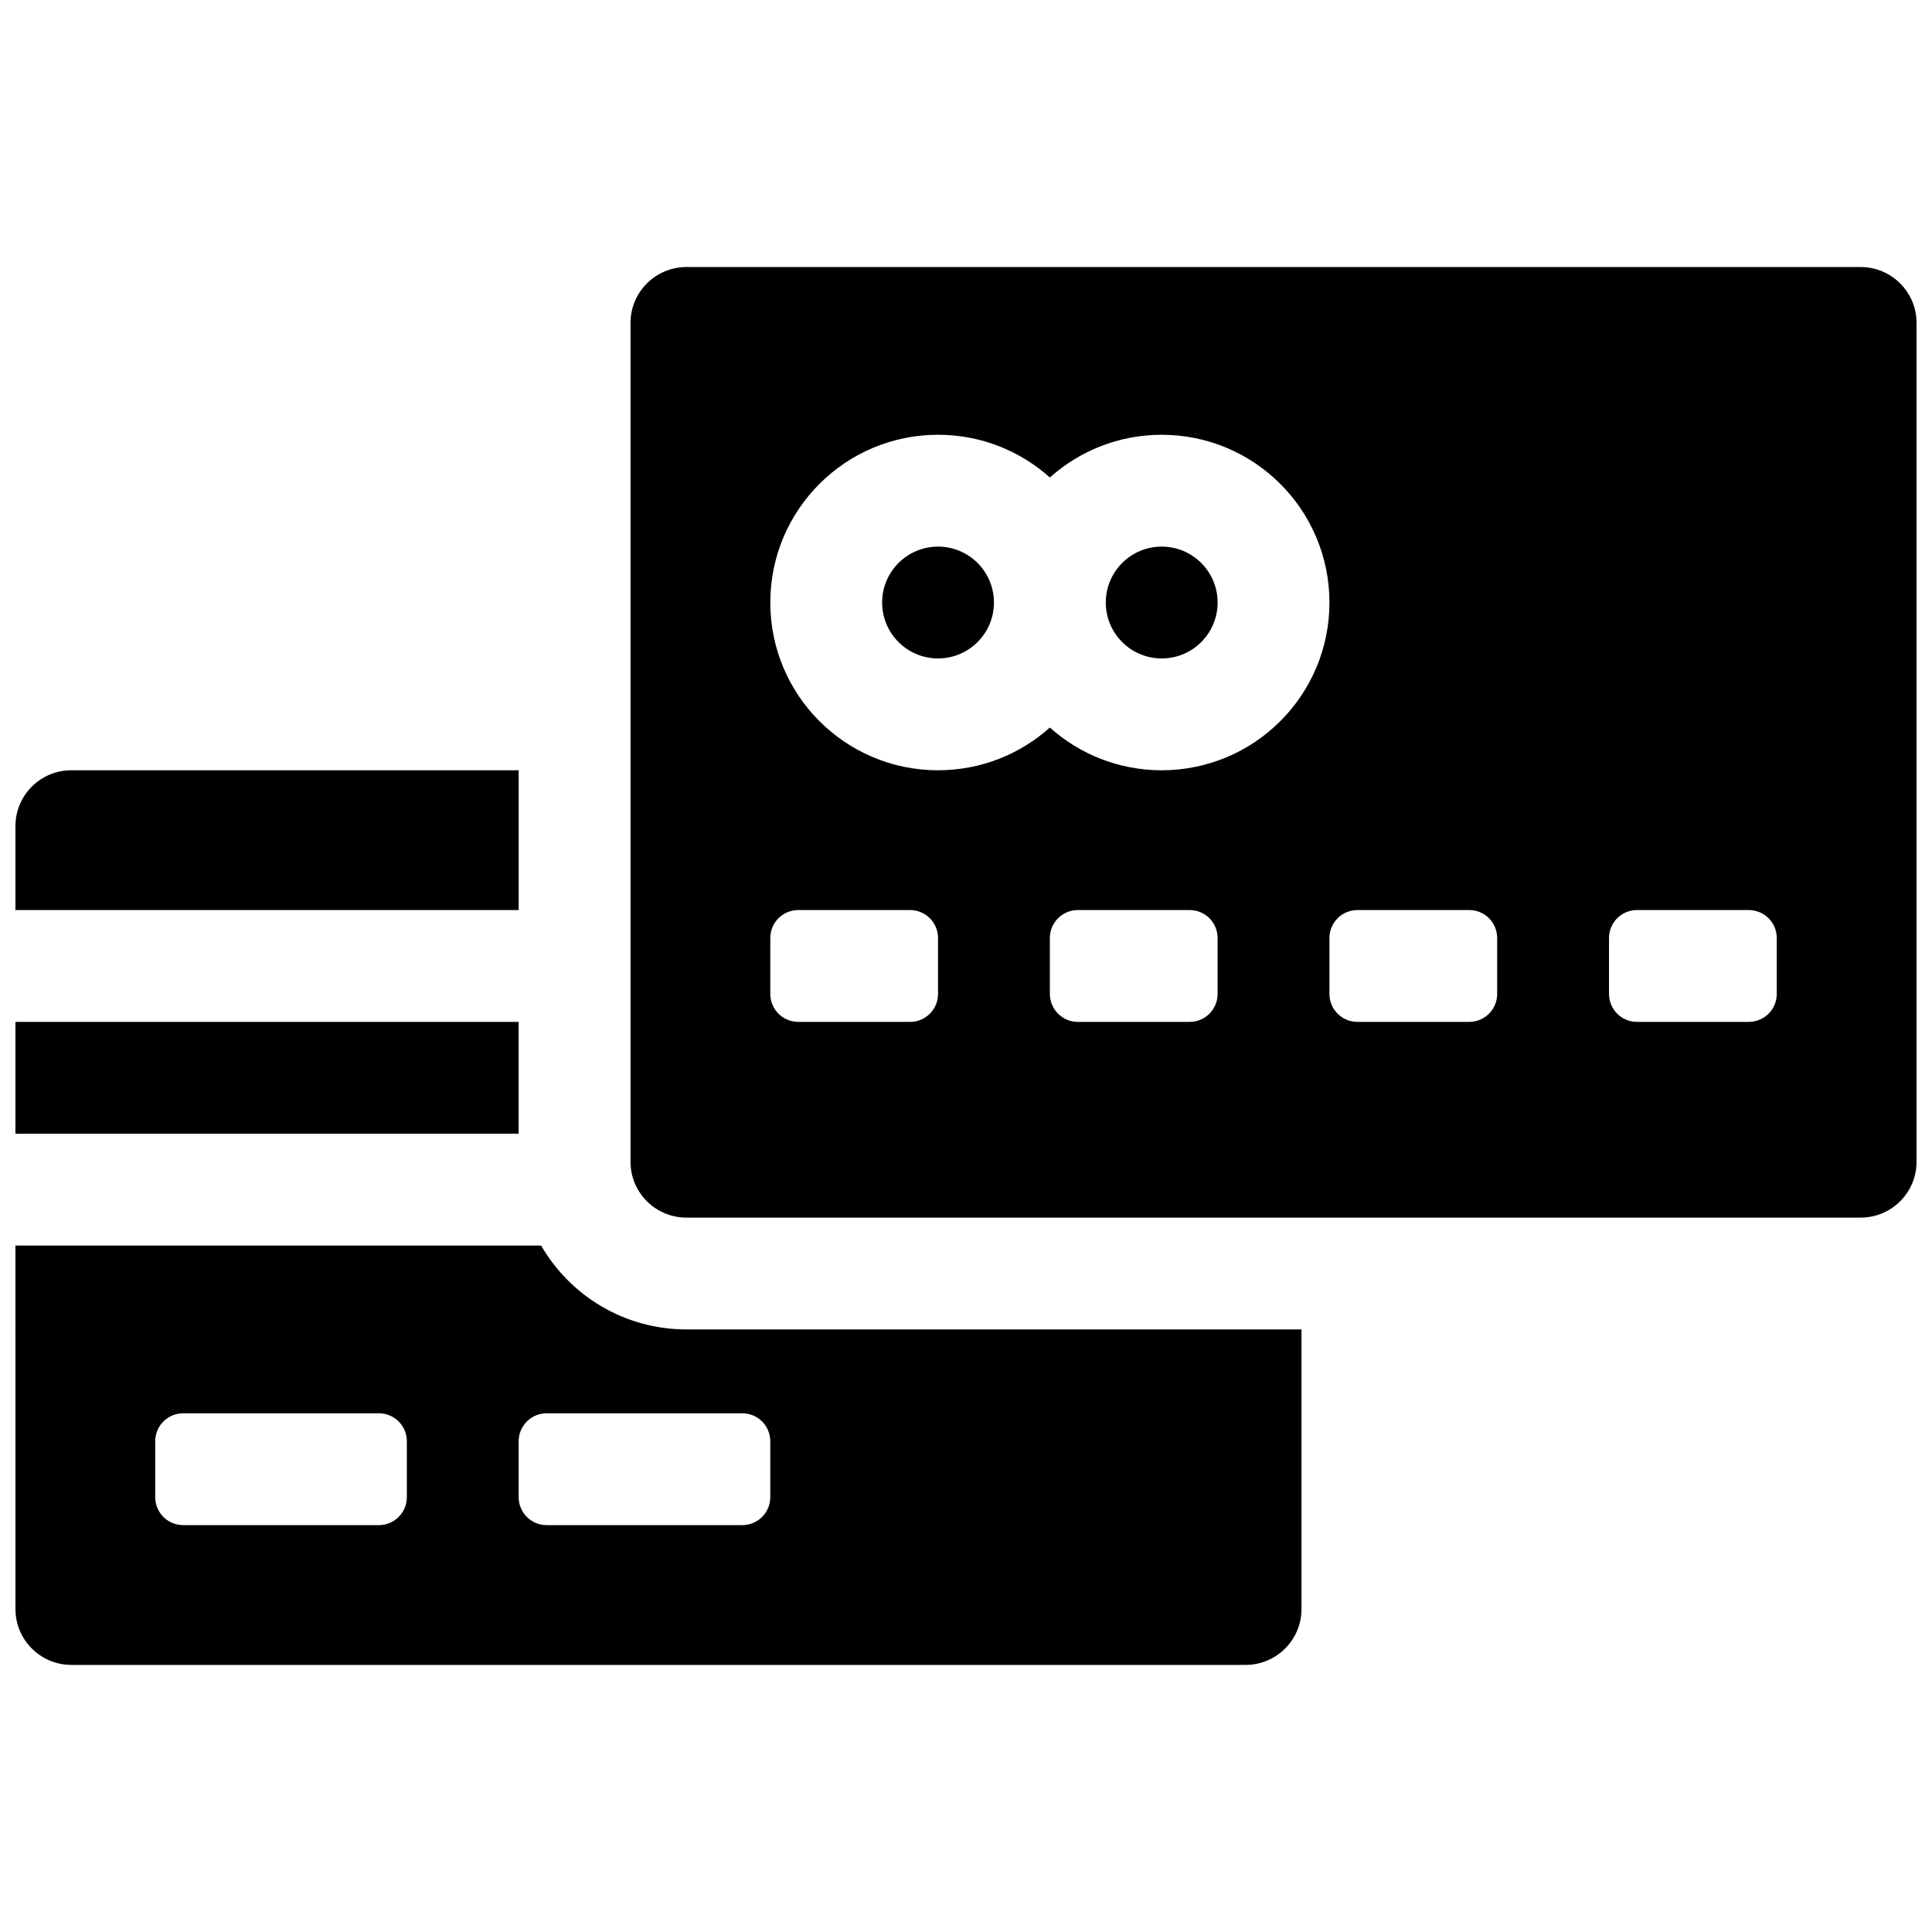 <?xml version="1.0" encoding="UTF-8"?>
<!-- Uploaded to: ICON Repo, www.iconrepo.com, Generator: ICON Repo Mixer Tools -->
<svg width="800px" height="800px" version="1.1" viewBox="144 144 512 512" xmlns="http://www.w3.org/2000/svg">
 <defs>
  <clipPath id="a">
   <path d="m148.09 214h503.81v372h-503.81z"/>
  </clipPath>
 </defs>
 <g clip-path="url(#a)">
  <path d="m325.91 214.77h311.18c8.184 0 14.816 6.637 14.816 14.82v222.27c0 8.188-6.633 14.82-14.816 14.82h-311.18c-8.184 0-14.82-6.633-14.82-14.82v-222.27c0-8.184 6.637-14.82 14.82-14.82zm96.316 122.04c7.863 7.039 18.25 11.32 29.633 11.32 24.555 0 44.457-19.902 44.457-44.453 0-24.555-19.902-44.457-44.457-44.457-11.383 0-21.77 4.281-29.633 11.32-7.867-7.039-18.25-11.32-29.637-11.32-24.551 0-44.453 19.902-44.453 44.457 0 24.551 19.902 44.453 44.453 44.453 11.387 0 21.77-4.281 29.637-11.32zm-66.684 78h29.637c4.094 0 7.41-3.316 7.41-7.41v-14.816c0-4.094-3.316-7.41-7.41-7.41h-29.637c-4.09 0-7.406 3.316-7.406 7.41v14.816c0 4.094 3.316 7.41 7.406 7.41zm74.09 0h29.637c4.094 0 7.41-3.316 7.41-7.41v-14.816c0-4.094-3.316-7.41-7.41-7.41h-29.637c-4.09 0-7.406 3.316-7.406 7.41v14.816c0 4.094 3.316 7.41 7.406 7.41zm74.09 0h29.637c4.094 0 7.41-3.316 7.41-7.41v-14.816c0-4.094-3.316-7.41-7.41-7.41h-29.637c-4.09 0-7.406 3.316-7.406 7.41v14.816c0 4.094 3.316 7.41 7.406 7.41zm74.09 0h29.637c4.094 0 7.41-3.316 7.41-7.41v-14.816c0-4.094-3.316-7.41-7.41-7.41h-29.637c-4.09 0-7.406 3.316-7.406 7.41v14.816c0 4.094 3.316 7.41 7.406 7.41zm-125.95-96.316c-8.184 0-14.816-6.633-14.816-14.816s6.633-14.82 14.816-14.82c8.188 0 14.82 6.637 14.82 14.82s-6.633 14.816-14.82 14.816zm-59.27 0c-8.184 0-14.816-6.633-14.816-14.816s6.633-14.82 14.816-14.82 14.816 6.637 14.816 14.82-6.633 14.816-14.816 14.816zm-244.5 155.59h139.31c7.688 13.285 22.051 22.227 38.508 22.227h163v74.09c0 8.184-6.633 14.816-14.816 14.816h-311.18c-8.184 0-14.816-6.633-14.816-14.816zm44.453 74.09h51.863c4.094 0 7.41-3.32 7.41-7.41v-14.82c0-4.09-3.316-7.406-7.41-7.406h-51.863c-4.09 0-7.41 3.316-7.41 7.406v14.82c0 4.09 3.32 7.41 7.41 7.41zm96.316 0h51.863c4.094 0 7.41-3.32 7.41-7.41v-14.82c0-4.09-3.316-7.406-7.41-7.406h-51.863c-4.09 0-7.406 3.316-7.406 7.406v14.82c0 4.09 3.316 7.41 7.406 7.41zm-140.77-103.73v-29.637h133.36v29.637zm0-59.273v-22.227c0-8.184 6.633-14.816 14.816-14.816h118.55v37.043z" fill-rule="evenodd"/>
 </g>
</svg>